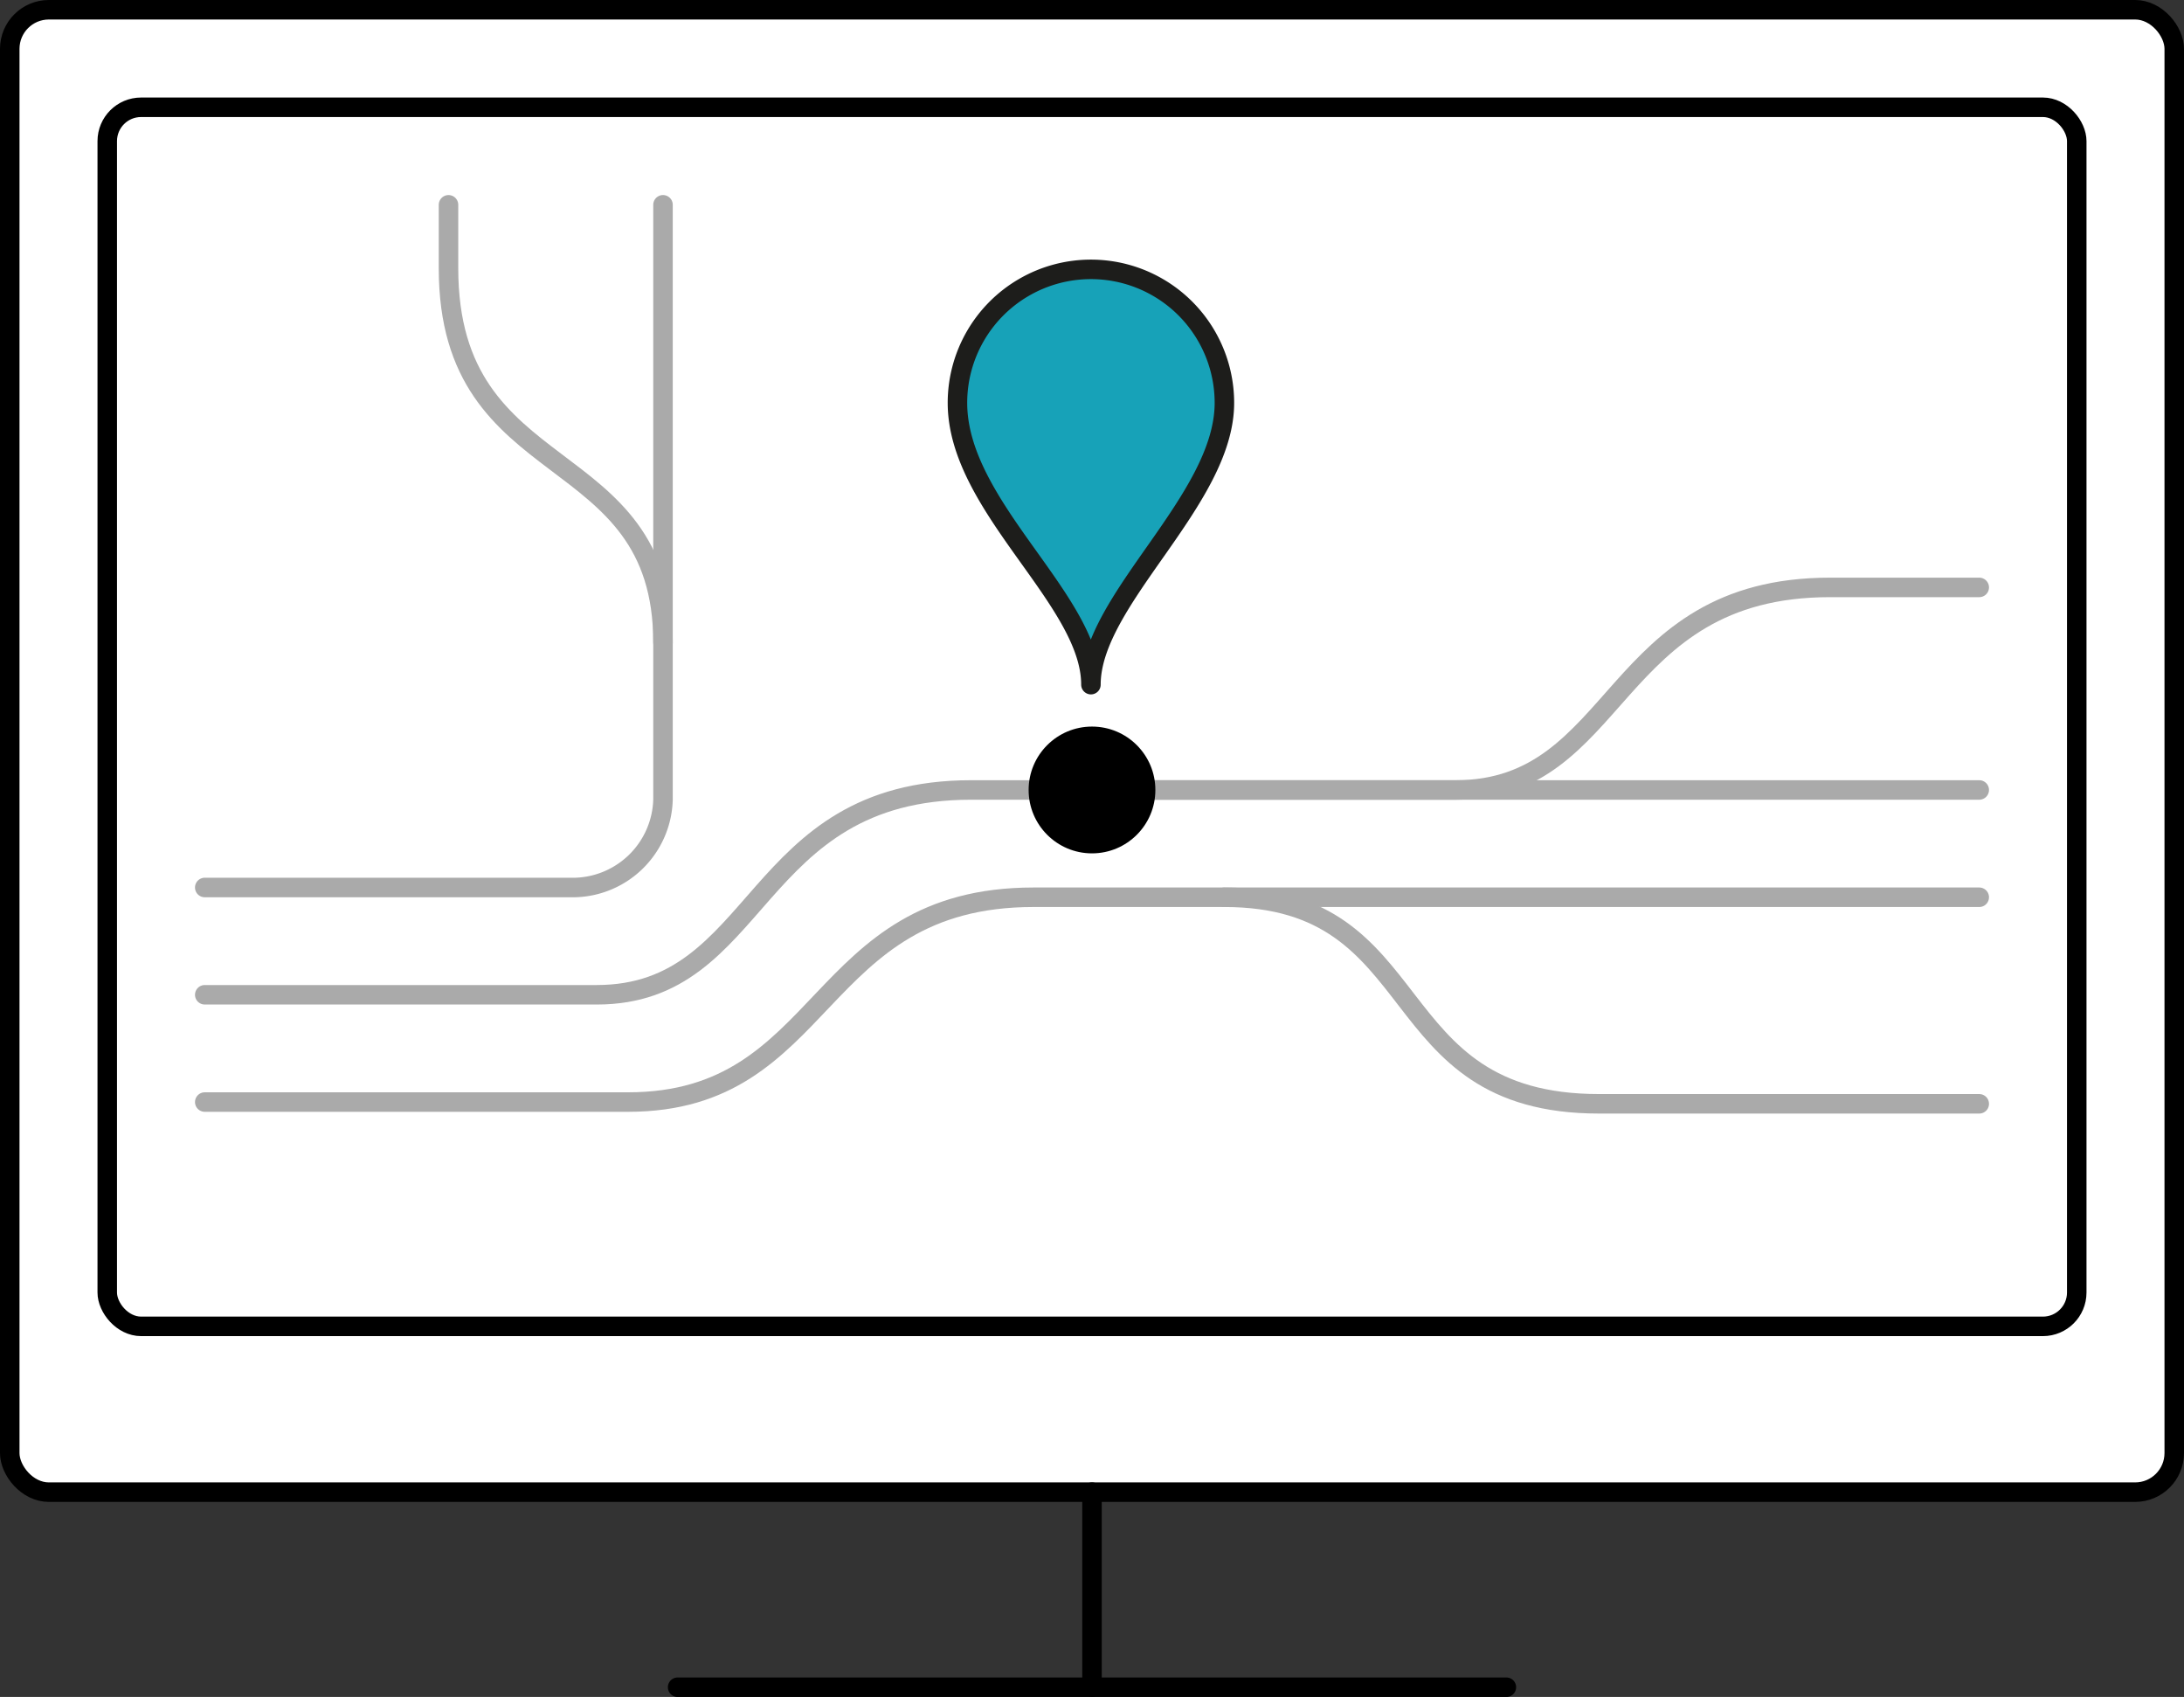 <svg id="Ebene_1" data-name="Ebene 1" xmlns="http://www.w3.org/2000/svg" viewBox="0 0 224 174"><rect x="0" y="0" width="224" height="174" fill="#333333" stroke="none"/><defs><style>.cls-1{fill:#fff;}.cls-1,.cls-2{stroke:#000;}.cls-1,.cls-2,.cls-3{stroke-linecap:round;}.cls-1,.cls-2,.cls-3,.cls-5{stroke-linejoin:round;stroke-width:2px;}.cls-2,.cls-3,.cls-5{fill:none;}.cls-3{stroke:#aaa;}.cls-4{fill:#17a2b8;}.cls-5{stroke:#1d1d1b;}</style></defs><rect class="cls-1" x="1" y="1" width="222" height="152" rx="4.01"/><rect class="cls-2" x="11" y="11" width="202" height="125" rx="3.47"/><path class="cls-3" d="M21,102H61.21c17,0,15.73-21,38.38-21H203"/><path class="cls-3" d="M21,91H59a9.27,9.27,0,0,0,9-9V21"/><path class="cls-3" d="M21,113H64.43C85,113,83.37,92,106,92h97"/><path class="cls-3" d="M107.77,81H149.3c17,0,15.74-20.77,38.39-20.77H203"/><path class="cls-3" d="M125.57,92C147,92,141.3,113.18,164,113.18H203"/><path class="cls-3" d="M68,65.89C68,45,46,50.16,46,27.5V21"/><line class="cls-2" x1="112" y1="153" x2="112" y2="173"/><line class="cls-2" x1="69.5" y1="173" x2="154.5" y2="173"/><path class="cls-4" d="M125.8,41.49c0,10-13.69,20.15-13.69,28.89,0-8.74-13.69-18.24-13.69-28.89a13.69,13.69,0,1,1,27.38,0Z"/><path class="cls-5" d="M125.58,41.31c0,10-13.69,20.15-13.69,28.89,0-8.74-13.69-18.23-13.69-28.89a13.69,13.69,0,0,1,27.38,0Z"/><circle cx="112" cy="81" r="6.5"/></svg>